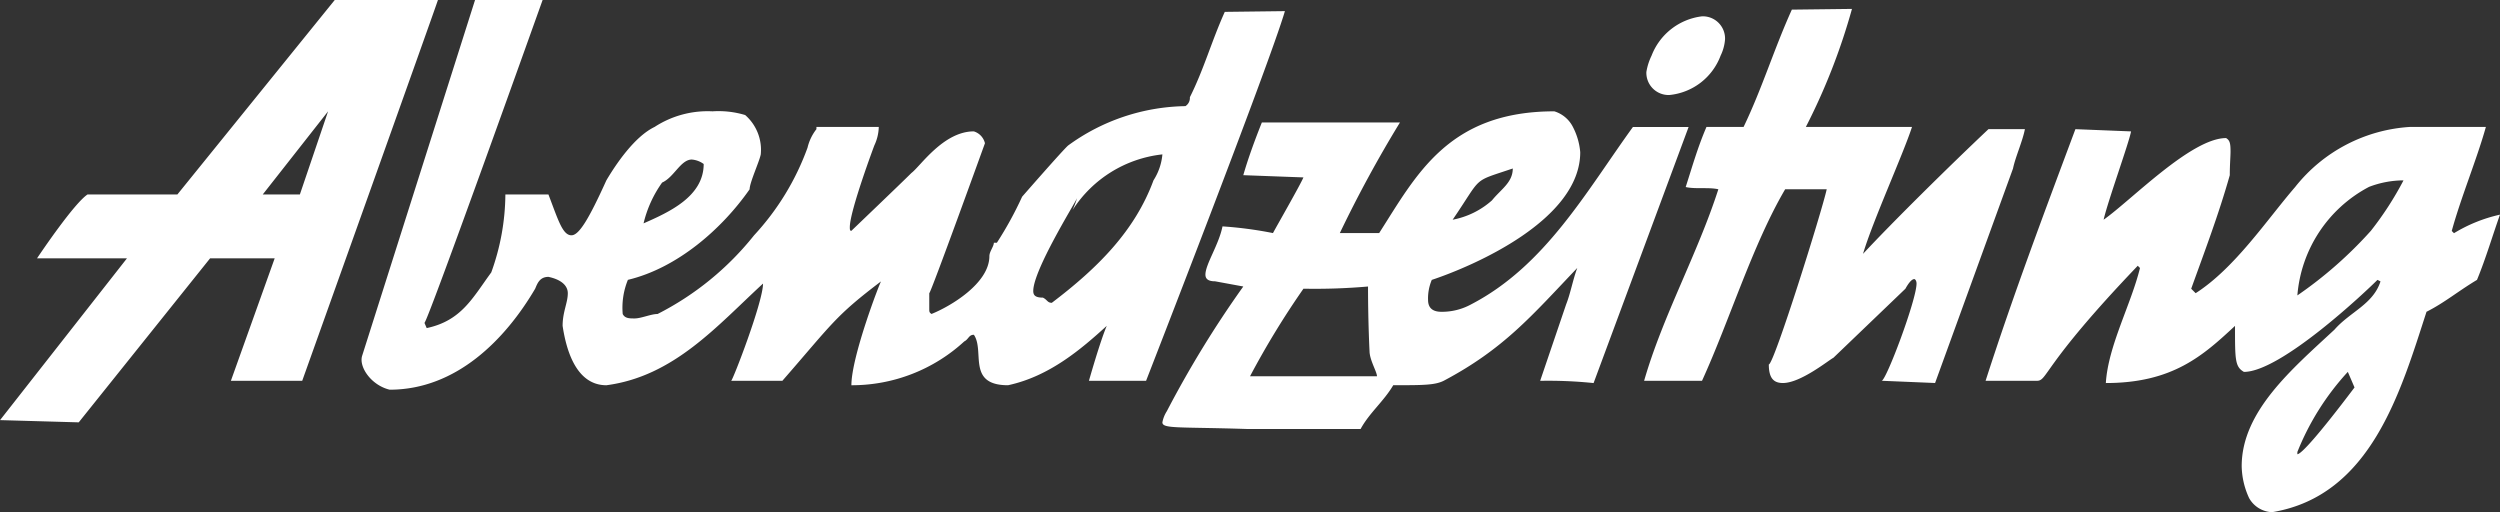 <svg xmlns="http://www.w3.org/2000/svg" width="164.732" height="33.748" viewBox="0 0 164.732 33.748">
  <rect x="0" y="0" width="164.732" height="33.748" fill="#333333" stroke="none"/>
  <path id="abendzeitung_logo" d="M282.035,235.134h-4.989a10.47,10.47,0,0,0-7.581,3.962c-1.859,2.152-3.961,5.331-6.554,6.994l-.294-.293c.88-2.446,1.81-4.891,2.543-7.483,0-.685.049-1.223.049-1.565,0-.538-.049-.734-.293-.88-2.3,0-6.261,4.108-8.07,5.38.293-1.272,1.663-5.038,1.809-5.82l-3.668-.147c-2.1,5.625-4.108,10.956-5.918,16.581h3.375c.734,0,.294-.93,6.652-7.581l.147.147c-.587,2.4-2.1,5.135-2.25,7.581,4.4,0,6.408-1.809,8.511-3.766,0,2.25,0,2.69.587,3.032,2.446,0,8.07-5.331,8.8-6.064l.2.1c-.489,1.516-2.006,2.005-3.033,3.179-2.787,2.592-6.114,5.38-6.114,9a5.2,5.2,0,0,0,.489,2.1,1.811,1.811,0,0,0,1.516.929c6.505-1.076,8.462-7.923,10.174-13.206,1.174-.587,2.1-1.369,3.326-2.1.587-1.419,1.027-2.935,1.516-4.3a9.963,9.963,0,0,0-3.032,1.223l-.147-.147C280.373,239.83,281.449,237.238,282.035,235.134Zm-7.728,3.962a6.391,6.391,0,0,1,2.3-.44,21.237,21.237,0,0,1-2.152,3.326,27.208,27.208,0,0,1-4.842,4.255A8.89,8.89,0,0,1,274.307,239.1Zm-1.369,12.178.441,1.027c-2.4,3.179-3.522,4.4-3.766,4.4v-.147A17.192,17.192,0,0,1,272.938,251.275Zm-51.063-16.14a2.04,2.04,0,0,0-1.222-1.027c-6.995,0-9.1,4.207-11.543,8.022h-2.592a81.475,81.475,0,0,1,3.962-7.288h-9.1c-.489,1.223-.93,2.446-1.223,3.473l3.962.147c-.2.489-1.858,3.375-2.006,3.668a25.722,25.722,0,0,0-3.326-.441c-.245,1.223-1.125,2.495-1.125,3.179,0,.293.2.44.636.44l1.859.342a68.985,68.985,0,0,0-5.038,8.217,2.067,2.067,0,0,0-.293.734c0,.44,1.076.293,5.625.44h7.435c.587-1.076,1.516-1.809,2.152-2.886,1.957,0,2.739,0,3.326-.293,3.962-2.1,5.771-4.255,8.8-7.434-.294.783-.441,1.663-.734,2.4l-1.712,5.038a29.078,29.078,0,0,1,3.521.147l6.261-16.874h-3.669c-3.081,4.255-5.771,9.146-10.663,11.689a4,4,0,0,1-1.956.489c-.441,0-.88-.147-.88-.782a3.137,3.137,0,0,1,.245-1.32c2.787-.93,9.782-3.962,9.782-8.412A4.4,4.4,0,0,0,221.875,235.134Zm-7.923,6.114c2.005-2.935,1.222-2.446,3.962-3.375,0,.929-.783,1.369-1.37,2.1A5.387,5.387,0,0,1,213.952,241.248Zm-5.576,4.4c0,2.347.1,4.3.1,4.255,0,.587.49,1.369.49,1.663H200.6a55.274,55.274,0,0,1,3.522-5.772A40.325,40.325,0,0,0,208.376,245.65Zm-54.389-18.879h-4.451L142.1,250.2c-.245.733.587,1.956,1.809,2.249,4.4,0,7.63-3.325,9.586-6.652.147-.342.294-.782.88-.782.93.2,1.272.636,1.272,1.076,0,.636-.342,1.223-.342,2.152.2,1.32.782,3.913,2.886,3.913,4.451-.587,7.288-3.913,10.32-6.7,0,1.223-2.005,6.407-2.1,6.407h3.375c3.326-3.815,3.472-4.255,6.505-6.554-.049,0-1.957,4.94-1.957,6.847a10.943,10.943,0,0,0,7.435-2.886c.293-.147.293-.44.636-.44.734,1.076-.489,3.325,2.25,3.325,2.739-.587,4.842-2.4,6.505-3.913-.44,1.027-1.174,3.619-1.174,3.619h3.766s8.119-20.836,9.147-24.357l-3.962.049c-.88,1.957-1.37,3.766-2.3,5.625a.64.64,0,0,1-.293.587,13.443,13.443,0,0,0-7.728,2.592c-.342.293-3.032,3.375-3.032,3.375a23.8,23.8,0,0,1-1.663,3.032h-.2c0,.245-.294.587-.294.88,0,1.809-2.592,3.325-3.815,3.815-.147-.1-.147-.147-.147-.342V246.09c.1,0,3.669-9.88,3.669-9.88a1.076,1.076,0,0,0-.734-.782c-2.005,0-3.521,2.3-4.108,2.739-.636.636-3.962,3.815-3.962,3.815-.1,0-.1-.1-.1-.245,0-1.076,1.614-5.38,1.614-5.38a3,3,0,0,0,.294-1.223h-4.108v.147a3.162,3.162,0,0,0-.587,1.223,17,17,0,0,1-3.522,5.772,19.329,19.329,0,0,1-6.358,5.185c-.44,0-1.076.293-1.516.293-.342,0-.636,0-.782-.293a4.85,4.85,0,0,1,.342-2.25c3.277-.783,6.212-3.375,8.021-5.967,0-.44.636-1.809.734-2.3a3.037,3.037,0,0,0-1.027-2.592,6.058,6.058,0,0,0-2.152-.245,6.408,6.408,0,0,0-3.815,1.027c-1.321.636-2.544,2.446-3.18,3.522-1.174,2.592-1.809,3.619-2.3,3.619-.587,0-.88-1.027-1.517-2.69h-2.837a15.37,15.37,0,0,1-.93,5.136c-1.223,1.663-1.956,3.179-4.255,3.668l-.147-.342C146.5,247.753,153.987,226.771,153.987,226.771Zm40.84,10.173a3.771,3.771,0,0,1-.587,1.712c-1.223,3.326-3.668,5.771-6.7,8.07-.293,0-.293-.2-.587-.342-.489,0-.636-.147-.636-.44,0-1.369,2.739-5.771,2.886-6.114a6.242,6.242,0,0,1-.294.782A8.072,8.072,0,0,1,194.827,236.944ZM161.862,238.8c.782-.342,1.223-1.516,1.956-1.516a1.537,1.537,0,0,1,.783.293c0,2.152-2.3,3.179-3.962,3.913A7.685,7.685,0,0,1,161.862,238.8ZM147.09,226.771h-6.8l-10.369,12.814H124c-.88.587-3.032,3.766-3.326,4.207H126.6l-8.364,10.662,5.185.147,8.657-10.809h4.255l-2.886,8.07h4.7S146.992,227.113,147.09,226.771Zm-7.239,7.336-1.859,5.478h-2.446Zm100.414-6.749-3.962.048c-1.174,2.592-1.956,5.185-3.179,7.728h-2.446c-.587,1.369-.929,2.592-1.37,3.962.636.147,1.516,0,2.152.147-1.369,4.256-3.668,8.364-4.891,12.619h3.815c1.809-3.962,3.326-8.951,5.478-12.619H238.6c-.293,1.369-3.473,11.543-3.815,11.543,0,.93.342,1.223.93,1.223,1.174,0,3.032-1.516,3.326-1.663l4.744-4.549c.244-.44.44-.636.587-.636.049,0,.147.1.147.293,0,1.076-2.006,6.407-2.3,6.407l3.522.147,5.136-14.135c.147-.733.636-1.809.782-2.592h-2.4c-2.592,2.446-6.261,6.065-8.266,8.217.636-2.152,2.641-6.554,3.228-8.364h-6.994A41.2,41.2,0,0,0,240.265,227.358Zm-9.88.489a4.085,4.085,0,0,0-3.326,2.592,3.845,3.845,0,0,0-.342,1.076,1.464,1.464,0,0,0,1.516,1.516,4.017,4.017,0,0,0,3.375-2.592,2.959,2.959,0,0,0,.293-1.076A1.464,1.464,0,0,0,230.386,227.847Z" transform="translate(-118.233 -226.771)" fill="#fff"/>
</svg>
